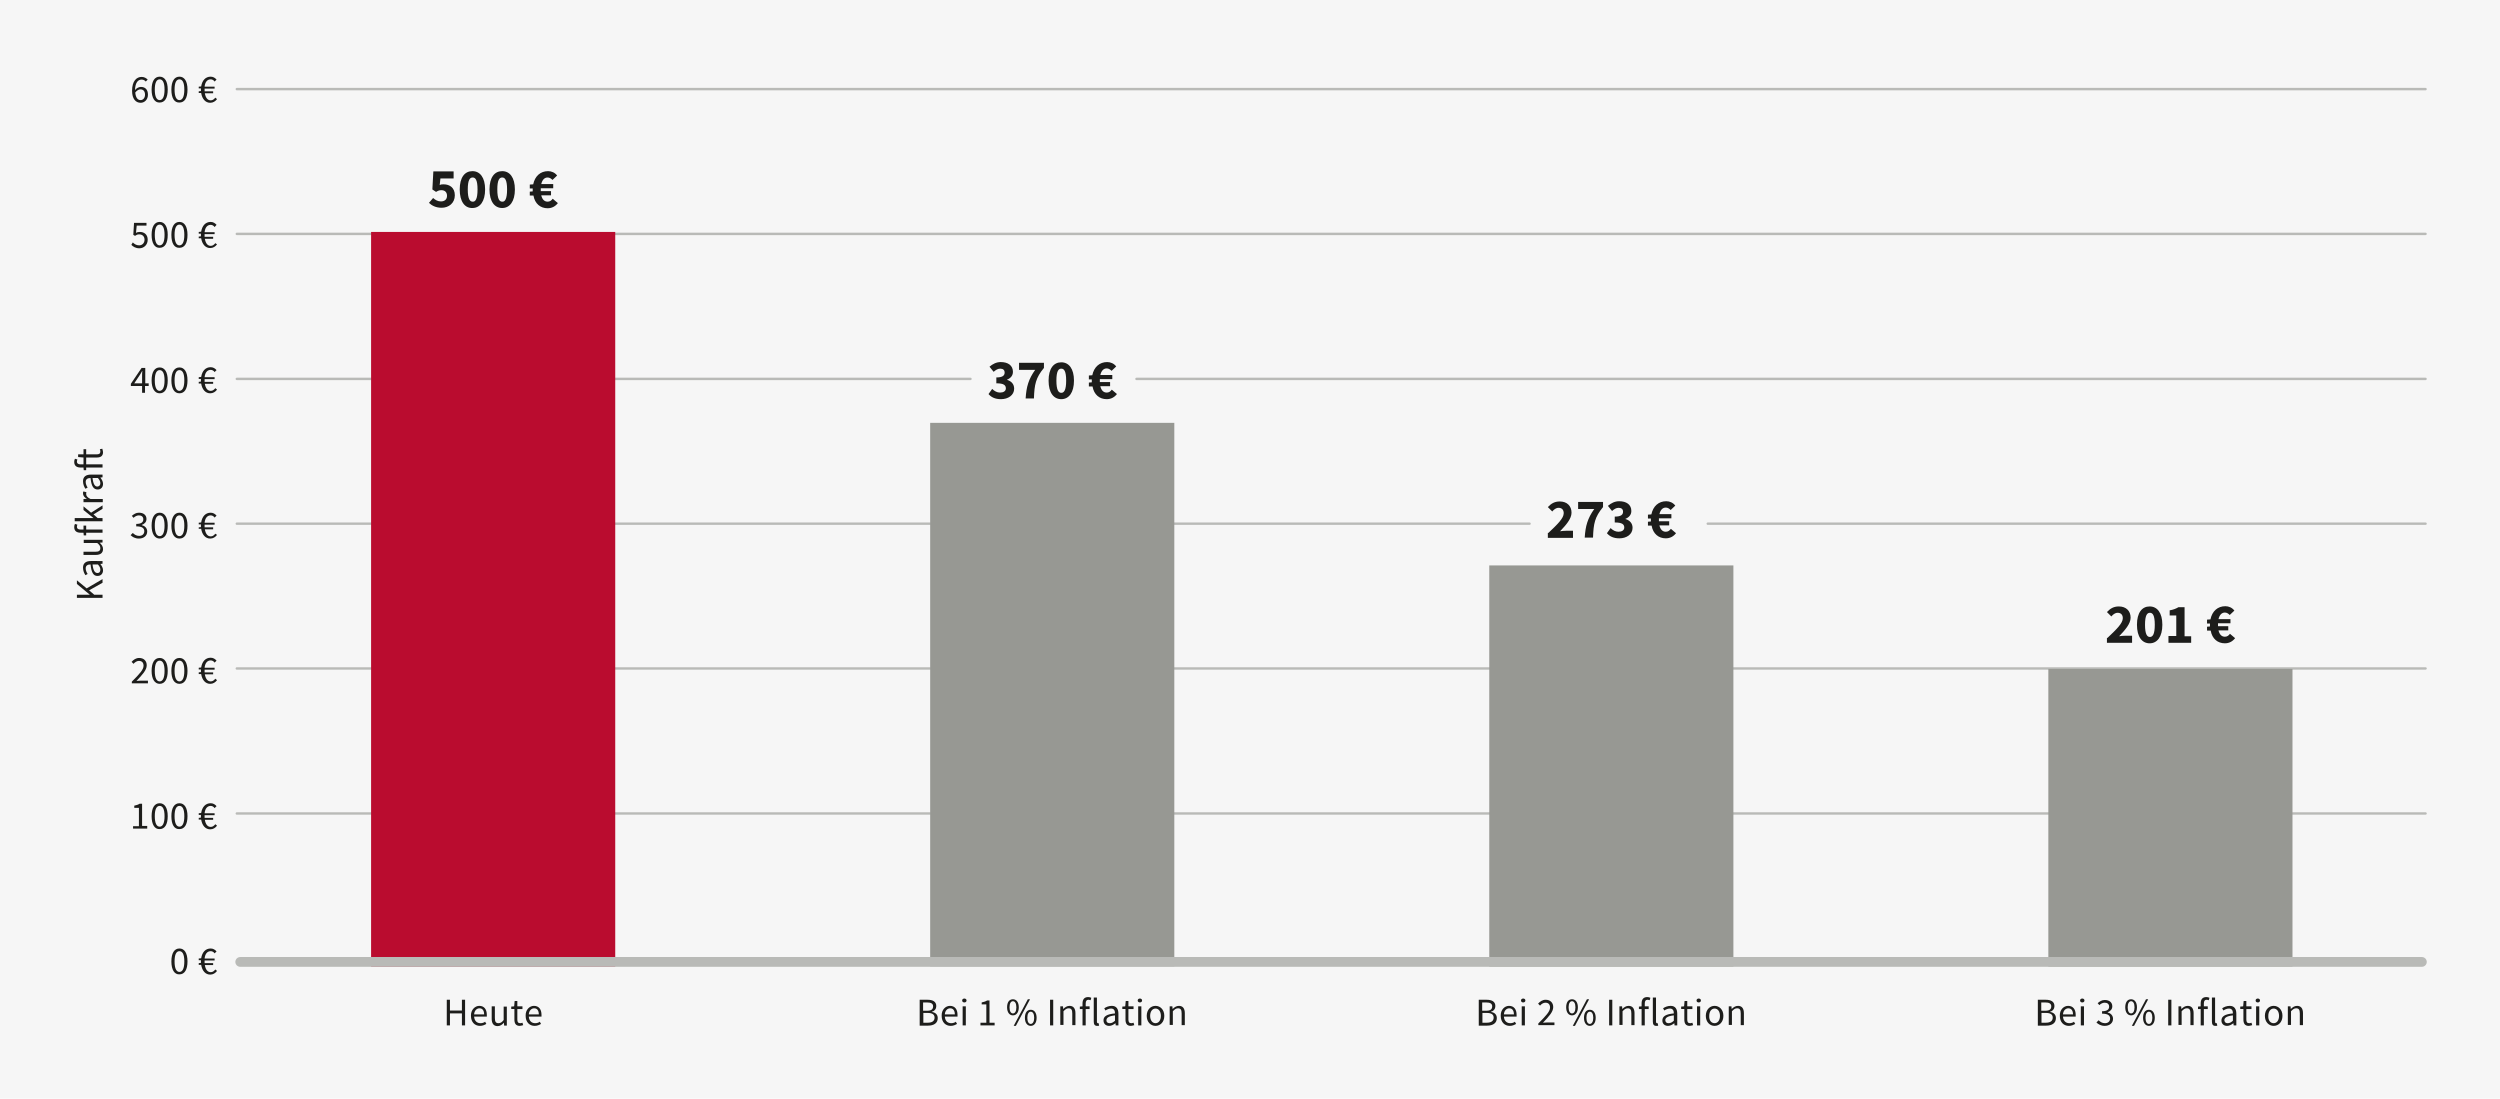 <?xml version="1.0" encoding="utf-8"?>
<!-- Generator: Adobe Illustrator 27.9.4, SVG Export Plug-In . SVG Version: 9.03 Build 54784)  -->
<svg version="1.1" id="Ebene_1" xmlns="http://www.w3.org/2000/svg" xmlns:xlink="http://www.w3.org/1999/xlink" x="0px" y="0px"
	 viewBox="0 0 1024 450" style="enable-background:new 0 0 1024 450;" xml:space="preserve">
<style type="text/css">
	.st0{fill:#F6F6F6;}
	.st1{fill:#1D1D1B;}
	.st2{fill:none;stroke:#B9BAB7;stroke-linecap:round;}
	.st3{fill:#BA0C2F;}
	.st4{fill:#979893;}
	.st5{fill:none;stroke:#B9BAB7;stroke-width:4;stroke-linecap:round;}
</style>
<rect class="st0" width="1024" height="450"/>
<g>
	<path class="st1" d="M59.7,33.4c-0.4-0.5-1-0.8-1.7-0.8c-1.4,0-2.6,1.1-2.7,4.3c0.6-0.8,1.6-1.3,2.4-1.3c1.8,0,2.9,1.1,2.9,3.2
		c0,2-1.4,3.3-3,3.3c-2,0-3.5-1.6-3.5-4.9c0-4.1,1.9-5.7,3.9-5.7c1.1,0,1.9,0.5,2.5,1.1L59.7,33.4z M59.4,38.8
		c0-1.3-0.6-2.2-1.9-2.2c-0.6,0-1.4,0.4-2.1,1.3c0.2,2,0.9,3.1,2.2,3.1C58.6,41,59.4,40.1,59.4,38.8z"/>
	<path class="st1" d="M62.1,36.7c0-3.4,1.2-5.3,3.3-5.3c2,0,3.3,1.8,3.3,5.3s-1.2,5.3-3.3,5.3C63.4,42.1,62.1,40.2,62.1,36.7z
		 M67.4,36.7c0-3-0.8-4.2-2-4.2c-1.2,0-2,1.2-2,4.2s0.8,4.3,2,4.3C66.6,41,67.4,39.7,67.4,36.7z"/>
	<path class="st1" d="M70.2,36.7c0-3.4,1.2-5.3,3.3-5.3c2,0,3.3,1.8,3.3,5.3s-1.2,5.3-3.3,5.3C71.4,42.1,70.2,40.2,70.2,36.7z
		 M75.5,36.7c0-3-0.8-4.2-2-4.2c-1.2,0-2,1.2-2,4.2s0.8,4.3,2,4.3C74.7,41,75.5,39.7,75.5,36.7z"/>
	<path class="st1" d="M88.9,40.6c-0.7,0.9-1.6,1.5-2.8,1.5c-1.9,0-3.3-1.5-3.7-4h-1v-0.7l0.9-0.1c0-0.2,0-0.4,0-0.6
		c0-0.2,0-0.4,0-0.5h-0.9v-0.7l1-0.1c0.4-2.5,1.8-4,3.9-4c1,0,1.8,0.5,2.4,1.2l-0.8,0.8c-0.4-0.6-1-0.9-1.6-0.9
		c-1.4,0-2.3,1.1-2.5,3h4.1v0.8h-4.1c0,0.1,0,0.3,0,0.5c0,0.2,0,0.4,0,0.6h3.5v0.8h-3.4c0.3,1.8,1.1,2.9,2.4,2.9
		c0.8,0,1.3-0.4,1.9-1.1L88.9,40.6z"/>
</g>
<g>
	<path class="st1" d="M54.4,99.3c0.6,0.6,1.4,1.2,2.6,1.2c1.2,0,2.2-0.9,2.2-2.3c0-1.4-0.9-2.2-2.2-2.2c-0.7,0-1.1,0.2-1.7,0.6
		l-0.7-0.4l0.3-4.9H60v1.1h-4l-0.3,3c0.5-0.3,0.9-0.4,1.6-0.4c1.7,0,3.2,1,3.2,3.2c0,2.2-1.7,3.5-3.4,3.5c-1.6,0-2.6-0.7-3.3-1.4
		L54.4,99.3z"/>
	<path class="st1" d="M62.1,96.2c0-3.4,1.2-5.3,3.3-5.3c2,0,3.3,1.8,3.3,5.3s-1.2,5.3-3.3,5.3C63.4,101.6,62.1,99.7,62.1,96.2z
		 M67.4,96.2c0-3-0.8-4.2-2-4.2c-1.2,0-2,1.2-2,4.2s0.8,4.3,2,4.3C66.6,100.5,67.4,99.2,67.4,96.2z"/>
	<path class="st1" d="M70.2,96.2c0-3.4,1.2-5.3,3.3-5.3c2,0,3.3,1.8,3.3,5.3s-1.2,5.3-3.3,5.3C71.4,101.6,70.2,99.7,70.2,96.2z
		 M75.5,96.2c0-3-0.8-4.2-2-4.2c-1.2,0-2,1.2-2,4.2s0.8,4.3,2,4.3C74.7,100.5,75.5,99.2,75.5,96.2z"/>
	<path class="st1" d="M88.9,100.1c-0.7,0.9-1.6,1.5-2.8,1.5c-1.9,0-3.3-1.5-3.7-4h-1v-0.7l0.9-0.1c0-0.2,0-0.4,0-0.6
		c0-0.2,0-0.4,0-0.5h-0.9v-0.7l1-0.1c0.4-2.5,1.8-4,3.9-4c1,0,1.8,0.5,2.4,1.2L87.9,93c-0.4-0.6-1-0.9-1.6-0.9c-1.4,0-2.3,1.1-2.5,3
		h4.1v0.8h-4.1c0,0.1,0,0.3,0,0.5c0,0.2,0,0.4,0,0.6h3.5v0.8h-3.4c0.3,1.8,1.1,2.9,2.4,2.9c0.8,0,1.3-0.4,1.9-1.1L88.9,100.1z"/>
</g>
<g>
	<path class="st1" d="M60.8,158.1h-1.4v2.8h-1.2v-2.8h-4.6v-0.9l4.4-6.5h1.5v6.3h1.4V158.1z M58.2,157v-3c0-0.5,0-1.4,0.1-2h-0.1
		c-0.3,0.5-0.5,0.9-0.8,1.4L55,157H58.2z"/>
	<path class="st1" d="M62.1,155.8c0-3.4,1.2-5.3,3.3-5.3c2,0,3.3,1.8,3.3,5.3s-1.2,5.3-3.3,5.3C63.4,161.1,62.1,159.2,62.1,155.8z
		 M67.4,155.8c0-3-0.8-4.2-2-4.2c-1.2,0-2,1.2-2,4.2s0.8,4.3,2,4.3C66.6,160,67.4,158.8,67.4,155.8z"/>
	<path class="st1" d="M70.2,155.8c0-3.4,1.2-5.3,3.3-5.3c2,0,3.3,1.8,3.3,5.3s-1.2,5.3-3.3,5.3C71.4,161.1,70.2,159.2,70.2,155.8z
		 M75.5,155.8c0-3-0.8-4.2-2-4.2c-1.2,0-2,1.2-2,4.2s0.8,4.3,2,4.3C74.7,160,75.5,158.8,75.5,155.8z"/>
	<path class="st1" d="M88.9,159.6c-0.7,0.9-1.6,1.5-2.8,1.5c-1.9,0-3.3-1.5-3.7-4h-1v-0.7l0.9-0.1c0-0.2,0-0.4,0-0.6
		c0-0.2,0-0.4,0-0.5h-0.9v-0.7l1-0.1c0.4-2.5,1.8-4,3.9-4c1,0,1.8,0.5,2.4,1.2l-0.8,0.8c-0.4-0.6-1-0.9-1.6-0.9
		c-1.4,0-2.3,1.1-2.5,3h4.1v0.8h-4.1c0,0.1,0,0.3,0,0.5c0,0.2,0,0.4,0,0.6h3.5v0.8h-3.4c0.3,1.8,1.1,2.9,2.4,2.9
		c0.8,0,1.3-0.4,1.9-1.1L88.9,159.6z"/>
</g>
<g>
	<path class="st1" d="M54.4,218.3c0.6,0.6,1.4,1.2,2.6,1.2c1.2,0,2.1-0.7,2.1-1.9c0-1.2-0.8-2-3.3-2v-1c2.2,0,2.9-0.8,2.9-1.9
		c0-1-0.7-1.6-1.8-1.6c-0.8,0-1.6,0.4-2.2,1l-0.7-0.8c0.8-0.7,1.7-1.3,2.9-1.3c1.8,0,3.1,0.9,3.1,2.6c0,1.2-0.8,2-1.9,2.4v0.1
		c1.2,0.3,2.2,1.2,2.2,2.6c0,1.8-1.5,2.9-3.4,2.9c-1.6,0-2.7-0.7-3.4-1.4L54.4,218.3z"/>
	<path class="st1" d="M62.1,215.3c0-3.4,1.2-5.3,3.3-5.3c2,0,3.3,1.8,3.3,5.3s-1.2,5.3-3.3,5.3C63.4,220.6,62.1,218.7,62.1,215.3z
		 M67.4,215.3c0-3-0.8-4.2-2-4.2c-1.2,0-2,1.2-2,4.2s0.8,4.3,2,4.3C66.6,219.6,67.4,218.3,67.4,215.3z"/>
	<path class="st1" d="M70.2,215.3c0-3.4,1.2-5.3,3.3-5.3c2,0,3.3,1.8,3.3,5.3s-1.2,5.3-3.3,5.3C71.4,220.6,70.2,218.7,70.2,215.3z
		 M75.5,215.3c0-3-0.8-4.2-2-4.2c-1.2,0-2,1.2-2,4.2s0.8,4.3,2,4.3C74.7,219.6,75.5,218.3,75.5,215.3z"/>
	<path class="st1" d="M88.9,219.1c-0.7,0.9-1.6,1.5-2.8,1.5c-1.9,0-3.3-1.5-3.7-4h-1V216l0.9-0.1c0-0.2,0-0.4,0-0.6
		c0-0.2,0-0.4,0-0.5h-0.9v-0.7l1-0.1c0.4-2.5,1.8-4,3.9-4c1,0,1.8,0.5,2.4,1.2l-0.8,0.8c-0.4-0.6-1-0.9-1.6-0.9
		c-1.4,0-2.3,1.1-2.5,3h4.1v0.8h-4.1c0,0.1,0,0.3,0,0.5c0,0.2,0,0.4,0,0.6h3.5v0.8h-3.4c0.3,1.8,1.1,2.9,2.4,2.9
		c0.8,0,1.3-0.4,1.9-1.1L88.9,219.1z"/>
</g>
<g>
	<path class="st1" d="M54,279.2c3.1-3.1,4.8-4.9,4.8-6.5c0-1.2-0.6-2-1.9-2c-0.8,0-1.6,0.5-2.2,1.2l-0.8-0.8
		c0.8-0.9,1.8-1.6,3.1-1.6c1.9,0,3.1,1.2,3.1,3c0,1.9-1.7,3.8-4.2,6.4c0.6,0,1.2-0.1,1.7-0.1h3v1.1H54V279.2z"/>
	<path class="st1" d="M62.1,274.8c0-3.4,1.2-5.3,3.3-5.3c2,0,3.3,1.8,3.3,5.3c0,3.4-1.2,5.3-3.3,5.3
		C63.4,280.1,62.1,278.2,62.1,274.8z M67.4,274.8c0-3-0.8-4.2-2-4.2c-1.2,0-2,1.2-2,4.2s0.8,4.3,2,4.3
		C66.6,279.1,67.4,277.8,67.4,274.8z"/>
	<path class="st1" d="M70.2,274.8c0-3.4,1.2-5.3,3.3-5.3c2,0,3.3,1.8,3.3,5.3c0,3.4-1.2,5.3-3.3,5.3
		C71.4,280.1,70.2,278.2,70.2,274.8z M75.5,274.8c0-3-0.8-4.2-2-4.2c-1.2,0-2,1.2-2,4.2s0.8,4.3,2,4.3
		C74.7,279.1,75.5,277.8,75.5,274.8z"/>
	<path class="st1" d="M88.9,278.6c-0.7,0.9-1.6,1.5-2.8,1.5c-1.9,0-3.3-1.5-3.7-4h-1v-0.7l0.9-0.1c0-0.2,0-0.4,0-0.6
		c0-0.2,0-0.4,0-0.5h-0.9v-0.7l1-0.1c0.4-2.5,1.8-4,3.9-4c1,0,1.8,0.5,2.4,1.2l-0.8,0.8c-0.4-0.6-1-0.9-1.6-0.9
		c-1.4,0-2.3,1.1-2.5,3h4.1v0.8h-4.1c0,0.1,0,0.3,0,0.5c0,0.2,0,0.4,0,0.6h3.5v0.8h-3.4c0.3,1.8,1.1,2.9,2.4,2.9
		c0.8,0,1.3-0.4,1.9-1.1L88.9,278.6z"/>
</g>
<g>
	<path class="st1" d="M54.6,338.4h2.3v-7.5h-1.9V330c0.9-0.2,1.6-0.4,2.2-0.8h1v9.1h2.1v1.1h-5.8V338.4z"/>
	<path class="st1" d="M62.1,334.3c0-3.4,1.2-5.3,3.3-5.3c2,0,3.3,1.8,3.3,5.3c0,3.4-1.2,5.3-3.3,5.3
		C63.4,339.7,62.1,337.8,62.1,334.3z M67.4,334.3c0-3-0.8-4.2-2-4.2c-1.2,0-2,1.2-2,4.2s0.8,4.3,2,4.3
		C66.6,338.6,67.4,337.3,67.4,334.3z"/>
	<path class="st1" d="M70.2,334.3c0-3.4,1.2-5.3,3.3-5.3c2,0,3.3,1.8,3.3,5.3c0,3.4-1.2,5.3-3.3,5.3
		C71.4,339.7,70.2,337.8,70.2,334.3z M75.5,334.3c0-3-0.8-4.2-2-4.2c-1.2,0-2,1.2-2,4.2s0.8,4.3,2,4.3
		C74.7,338.6,75.5,337.3,75.5,334.3z"/>
	<path class="st1" d="M88.9,338.2c-0.7,0.9-1.6,1.5-2.8,1.5c-1.9,0-3.3-1.5-3.7-4h-1V335l0.9-0.1c0-0.2,0-0.4,0-0.6
		c0-0.2,0-0.4,0-0.5h-0.9v-0.7l1-0.1c0.4-2.5,1.8-4,3.9-4c1,0,1.8,0.5,2.4,1.2l-0.8,0.8c-0.4-0.6-1-0.9-1.6-0.9
		c-1.4,0-2.3,1.1-2.5,3h4.1v0.8h-4.1c0,0.1,0,0.3,0,0.5c0,0.2,0,0.4,0,0.6h3.5v0.8h-3.4c0.3,1.8,1.1,2.9,2.4,2.9
		c0.8,0,1.3-0.4,1.9-1.1L88.9,338.2z"/>
</g>
<g>
	<path class="st1" d="M70.2,393.8c0-3.4,1.2-5.3,3.3-5.3c2,0,3.3,1.8,3.3,5.3c0,3.4-1.2,5.3-3.3,5.3
		C71.5,399.2,70.2,397.3,70.2,393.8z M75.5,393.8c0-3-0.8-4.2-2-4.2c-1.2,0-2,1.2-2,4.2s0.8,4.3,2,4.3
		C74.7,398.1,75.5,396.8,75.5,393.8z"/>
	<path class="st1" d="M88.9,397.7c-0.7,0.9-1.6,1.5-2.8,1.5c-1.9,0-3.3-1.5-3.7-4h-1v-0.7l0.9-0.1c0-0.2,0-0.4,0-0.6
		c0-0.2,0-0.4,0-0.5h-0.9v-0.7l1-0.1c0.4-2.5,1.8-4,3.9-4c1,0,1.8,0.5,2.4,1.2l-0.8,0.8c-0.4-0.6-1-0.9-1.6-0.9
		c-1.4,0-2.3,1.1-2.5,3h4.1v0.8h-4.1c0,0.1,0,0.3,0,0.5c0,0.2,0,0.4,0,0.6h3.5v0.8h-3.4c0.3,1.8,1.1,2.9,2.4,2.9
		c0.8,0,1.3-0.4,1.9-1.1L88.9,397.7z"/>
</g>
<line class="st2" x1="993.5" y1="155.2" x2="465.5" y2="155.2"/>
<line class="st2" x1="993.5" y1="95.8" x2="97" y2="95.8"/>
<line class="st2" x1="993.5" y1="36.5" x2="97" y2="36.5"/>
<line class="st2" x1="993.5" y1="214.5" x2="699.5" y2="214.5"/>
<line class="st2" x1="993.5" y1="273.8" x2="97" y2="273.8"/>
<line class="st2" x1="993.5" y1="333.2" x2="97" y2="333.2"/>
<path class="st1" d="M41.9,183.8c0.1,0.4,0.3,1,0.3,1.4c0,1.7-1.1,2.2-2.6,2.2h-4.3v2.8H42v1.3h-6.7v1.1h-1l-0.1-1.1H33
	c-1.6,0-2.6-0.7-2.6-2.3c0-0.5,0.1-0.9,0.3-1.3l1,0.3c-0.1,0.3-0.2,0.6-0.2,0.9c0,0.7,0.5,1.1,1.5,1.1h1.2v-2.8l-2.2-0.2v-1.1h2.2
	v-2.1h1.1v2.1h4.3c1,0,1.5-0.3,1.5-1.2c0-0.3-0.1-0.6-0.2-0.9L41.9,183.8z M31.7,214.9c-0.1,0.3-0.2,0.6-0.2,0.9
	c0,0.7,0.5,1.1,1.5,1.1h1.2v-1.6h1.1v1.6H42v1.3h-6.7v1.1h-1l-0.1-1.1H33c-1.6,0-2.6-0.7-2.6-2.3c0-0.5,0.1-0.9,0.3-1.3L31.7,214.9z
	 M30.6,213.5v-1.3h7.7v0l-4.1-3.3v-1.5l3.1,2.6l4.7-3v1.4l-3.7,2.3l1.7,1.5h2v1.3H30.6z M31.5,244.9v-1.3h5.3v0l-5.3-4.4v-1.5l4,3.3
	l6.5-3.8v1.5l-5.5,3.1l2.1,1.8H42v1.3H31.5z M37.1,195.8c-1,0-2,0.3-2,1.6c0,0.9,0.4,1.7,0.8,2.3l-0.9,0.5c-0.5-0.7-1-1.8-1-3.1
	c0-1.9,1.3-2.7,3.2-2.7H42v1.1l-0.9,0.1v0c0.6,0.8,1.1,1.6,1.1,2.6c0,1.3-0.8,2.3-2.2,2.3C38.3,200.5,37.4,199.1,37.1,195.8z
	 M34.2,205.5v-1.1l1.4-0.1v0c-1-0.5-1.6-1.3-1.6-2.2c0-0.3,0-0.6,0.2-0.8l1.2,0.3c-0.1,0.3-0.1,0.4-0.1,0.8c0,0.7,0.5,1.4,1.8,2h5
	v1.3H34.2z M37.1,231.2c-1,0-2,0.3-2,1.6c0,0.9,0.4,1.7,0.8,2.3l-0.9,0.5c-0.5-0.7-1-1.8-1-3.1c0-1.9,1.3-2.7,3.2-2.7H42v1.1
	l-0.9,0.1v0c0.6,0.8,1.1,1.6,1.1,2.6c0,1.3-0.8,2.3-2.2,2.3C38.3,236,37.4,234.5,37.1,231.2z M34.2,227.4V226H39
	c1.5,0,2.1-0.4,2.1-1.5c0-0.8-0.4-1.4-1.3-2.1h-5.5v-1.3H42v1.1l-1.2,0.1v0c0.8,0.7,1.4,1.5,1.4,2.6c0,1.6-1.1,2.4-3,2.4H34.2z
	 M41.1,197.9c0-0.8-0.4-1.4-1-2.1h-2.2c0.3,2.6,1,3.5,2,3.5C40.8,199.2,41.1,198.6,41.1,197.9z M41.1,233.3c0-0.8-0.4-1.4-1-2.1
	h-2.2c0.3,2.6,1,3.5,2,3.5C40.8,234.7,41.1,234.1,41.1,233.3z"/>
<line class="st2" x1="397.5" y1="155.2" x2="97" y2="155.2"/>
<line class="st2" x1="626.5" y1="214.5" x2="97" y2="214.5"/>
<g>
	<path class="st1" d="M183,409.5h1.3v4.4h4.9v-4.4h1.3V420h-1.3v-4.9h-4.9v4.9H183V409.5z"/>
	<path class="st1" d="M196.3,412c2,0,3.1,1.4,3.1,3.7c0,0.3,0,0.5,0,0.7h-5.2c0.1,1.7,1.1,2.7,2.6,2.7c0.7,0,1.4-0.2,1.9-0.6
		l0.5,0.9c-0.7,0.4-1.5,0.8-2.6,0.8c-2.1,0-3.7-1.5-3.7-4.1C192.8,413.6,194.6,412,196.3,412z M198.3,415.5c0-1.6-0.7-2.5-1.9-2.5
		c-1.1,0-2.1,0.9-2.2,2.5H198.3z"/>
	<path class="st1" d="M201.4,412.2h1.3v4.8c0,1.5,0.4,2.1,1.5,2.1c0.8,0,1.4-0.4,2.1-1.3v-5.5h1.3v7.8h-1.1l-0.1-1.2h0
		c-0.7,0.8-1.5,1.4-2.6,1.4c-1.6,0-2.4-1.1-2.4-3V412.2z"/>
	<path class="st1" d="M210.6,413.3h-1.2v-1l1.2-0.1l0.2-2.2h1.1v2.2h2.1v1.1h-2.1v4.3c0,1,0.3,1.5,1.2,1.5c0.3,0,0.6-0.1,0.9-0.2
		l0.3,1c-0.4,0.1-1,0.3-1.4,0.3c-1.7,0-2.2-1.1-2.2-2.6V413.3z"/>
	<path class="st1" d="M218.7,412c2,0,3.1,1.4,3.1,3.7c0,0.3,0,0.5,0,0.7h-5.2c0.1,1.7,1.1,2.7,2.6,2.7c0.7,0,1.4-0.2,1.9-0.6
		l0.5,0.9c-0.7,0.4-1.5,0.8-2.6,0.8c-2.1,0-3.7-1.5-3.7-4.1C215.2,413.6,216.9,412,218.7,412z M220.7,415.5c0-1.6-0.7-2.5-1.9-2.5
		c-1.1,0-2.1,0.9-2.2,2.5H220.7z"/>
</g>
<rect x="152" y="95" class="st3" width="100" height="300.9"/>
<g>
	<path class="st1" d="M177.4,81.1c0.9,0.8,1.9,1.4,3.2,1.4c1.5,0,2.5-0.8,2.5-2.3c0-1.5-0.9-2.3-2.3-2.3c-0.9,0-1.3,0.2-2.2,0.7
		l-1.5-1l0.4-7.4h8.3v2.9h-5.4l-0.3,2.7c0.6-0.3,1-0.3,1.6-0.3c2.5,0,4.6,1.4,4.6,4.5c0,3.2-2.5,5.1-5.4,5.1c-2.4,0-4-0.9-5.2-2
		L177.4,81.1z"/>
	<path class="st1" d="M188.3,77.6c0-5,2.1-7.5,5.2-7.5c3.1,0,5.2,2.6,5.2,7.5s-2.1,7.6-5.2,7.6C190.4,85.3,188.3,82.6,188.3,77.6z
		 M195.6,77.6c0-4-0.9-4.9-2-4.9c-1.1,0-2,0.9-2,4.9c0,4,0.9,5,2,5C194.7,82.7,195.6,81.6,195.6,77.6z"/>
	<path class="st1" d="M200.5,77.6c0-5,2.1-7.5,5.2-7.5s5.2,2.6,5.2,7.5s-2.1,7.6-5.2,7.6S200.5,82.6,200.5,77.6z M207.7,77.6
		c0-4-0.9-4.9-2-4.9c-1.1,0-2,0.9-2,4.9c0,4,0.9,5,2,5C206.8,82.7,207.7,81.6,207.7,77.6z"/>
	<path class="st1" d="M228.5,83.2c-1.1,1.4-2.5,2.1-4.2,2.1c-2.9,0-5.2-1.8-5.8-5.2H217v-1.6l1.2-0.1c0-0.2,0-0.4,0-0.6
		c0-0.2,0-0.4,0-0.6H217v-1.6l1.4-0.1c0.7-3.4,3-5.4,6.1-5.4c1.4,0,2.8,0.6,3.7,1.8l-1.9,1.8c-0.6-0.6-1.2-1-2-1
		c-1.3,0-2.2,1-2.6,2.7h4.9v1.7h-5.1c0,0.2,0,0.3,0,0.5c0,0.2,0,0.5,0,0.7h4.2v1.7h-4c0.4,1.7,1.3,2.6,2.6,2.6
		c0.9,0,1.5-0.4,2.1-1.2L228.5,83.2z"/>
</g>
<g>
	<path class="st1" d="M834.8,409.5h3.1c2.1,0,3.6,0.7,3.6,2.6c0,1-0.6,2-1.8,2.3v0.1c1.5,0.2,2.4,1.1,2.4,2.5c0,2.1-1.6,3.1-4,3.1
		h-3.4V409.5z M837.7,414c1.8,0,2.5-0.6,2.5-1.8c0-1.1-0.8-1.6-2.5-1.6h-1.6v3.4H837.7z M838,418.9c1.8,0,2.8-0.7,2.8-2.1
		c0-1.3-1-1.9-2.8-1.9h-1.8v4H838z"/>
	<path class="st1" d="M847.1,412c2,0,3.1,1.4,3.1,3.7c0,0.3,0,0.5,0,0.7h-5.2c0.1,1.7,1.1,2.7,2.6,2.7c0.7,0,1.4-0.2,1.9-0.6
		l0.5,0.9c-0.7,0.4-1.5,0.8-2.6,0.8c-2.1,0-3.7-1.5-3.7-4.1C843.6,413.6,845.3,412,847.1,412z M849.1,415.5c0-1.6-0.7-2.5-1.9-2.5
		c-1.1,0-2.1,0.9-2.2,2.5H849.1z"/>
	<path class="st1" d="M852,409.8c0-0.5,0.4-0.8,0.9-0.8c0.5,0,0.9,0.3,0.9,0.8c0,0.5-0.4,0.8-0.9,0.8
		C852.4,410.6,852,410.3,852,409.8z M852.3,412.2h1.3v7.8h-1.3V412.2z"/>
	<path class="st1" d="M859.6,417.9c0.6,0.6,1.4,1.2,2.6,1.2c1.2,0,2.1-0.7,2.1-1.9c0-1.2-0.8-2-3.3-2v-1c2.2,0,2.9-0.8,2.9-1.9
		c0-1-0.7-1.6-1.8-1.6c-0.8,0-1.6,0.4-2.2,1l-0.7-0.8c0.8-0.7,1.7-1.3,2.9-1.3c1.8,0,3.1,0.9,3.1,2.6c0,1.2-0.8,2-1.9,2.4v0.1
		c1.2,0.3,2.2,1.2,2.2,2.6c0,1.8-1.5,2.9-3.4,2.9c-1.6,0-2.7-0.7-3.4-1.4L859.6,417.9z"/>
	<path class="st1" d="M870.5,412.6c0-2.1,0.9-3.3,2.4-3.3c1.4,0,2.4,1.2,2.4,3.3c0,2.1-1,3.3-2.4,3.3
		C871.5,415.9,870.5,414.7,870.5,412.6z M874.3,412.6c0-1.7-0.6-2.5-1.4-2.5c-0.8,0-1.4,0.8-1.4,2.5c0,1.7,0.6,2.5,1.4,2.5
		C873.7,415.1,874.3,414.3,874.3,412.6z M873.2,420.2l5.8-10.9h0.9l-5.8,10.9H873.2z M877.8,416.9c0-2.1,0.9-3.3,2.4-3.3
		c1.4,0,2.4,1.2,2.4,3.3c0,2.1-1,3.3-2.4,3.3C878.8,420.2,877.8,419,877.8,416.9z M881.6,416.9c0-1.7-0.6-2.5-1.4-2.5
		s-1.4,0.8-1.4,2.5c0,1.7,0.6,2.5,1.4,2.5S881.6,418.5,881.6,416.9z"/>
	<path class="st1" d="M888.1,409.5h1.3V420h-1.3V409.5z"/>
	<path class="st1" d="M892.3,412.2h1.1l0.1,1.1h0c0.7-0.7,1.5-1.3,2.6-1.3c1.6,0,2.4,1.1,2.4,3v4.9h-1.3v-4.8c0-1.5-0.4-2.1-1.5-2.1
		c-0.8,0-1.3,0.4-2.1,1.2v5.6h-1.3V412.2z"/>
	<path class="st1" d="M904.7,409.7c-0.3-0.1-0.6-0.2-0.9-0.2c-0.7,0-1.1,0.5-1.1,1.5v1.2h1.6v1.1h-1.6v6.7h-1.3v-6.7h-1.1v-1
		l1.1-0.1V411c0-1.6,0.7-2.6,2.3-2.6c0.5,0,0.9,0.1,1.3,0.3L904.7,409.7z"/>
	<path class="st1" d="M906,408.6h1.3v9.9c0,0.4,0.2,0.6,0.4,0.6c0.1,0,0.1,0,0.3,0l0.2,1c-0.2,0.1-0.4,0.1-0.8,0.1
		c-1,0-1.4-0.6-1.4-1.8V408.6z"/>
	<path class="st1" d="M914.6,415.1c0-1-0.3-2-1.6-2c-0.9,0-1.7,0.4-2.3,0.8l-0.5-0.9c0.7-0.5,1.8-1,3.1-1c1.9,0,2.7,1.3,2.7,3.2v4.8
		h-1.1l-0.1-0.9h0c-0.8,0.6-1.6,1.1-2.6,1.1c-1.3,0-2.3-0.8-2.3-2.2C909.9,416.3,911.3,415.4,914.6,415.1z M912.5,419.1
		c0.8,0,1.4-0.4,2.1-1v-2.2c-2.6,0.3-3.5,1-3.5,2C911.2,418.8,911.7,419.1,912.5,419.1z"/>
	<path class="st1" d="M918.8,413.3h-1.2v-1l1.2-0.1l0.2-2.2h1.1v2.2h2.1v1.1h-2.1v4.3c0,1,0.3,1.5,1.2,1.5c0.3,0,0.6-0.1,0.9-0.2
		l0.3,1c-0.4,0.1-1,0.3-1.4,0.3c-1.7,0-2.2-1.1-2.2-2.6V413.3z"/>
	<path class="st1" d="M923.9,409.8c0-0.5,0.4-0.8,0.9-0.8c0.5,0,0.9,0.3,0.9,0.8c0,0.5-0.4,0.8-0.9,0.8
		C924.3,410.6,923.9,410.3,923.9,409.8z M924.1,412.2h1.3v7.8h-1.3V412.2z"/>
	<path class="st1" d="M931.3,412c1.9,0,3.6,1.5,3.6,4.1c0,2.6-1.7,4.1-3.6,4.1c-1.9,0-3.6-1.5-3.6-4.1
		C927.7,413.5,929.4,412,931.3,412z M931.3,419.1c1.3,0,2.2-1.2,2.2-3c0-1.8-0.9-3-2.2-3c-1.3,0-2.2,1.2-2.2,3
		C929,417.9,929.9,419.1,931.3,419.1z"/>
	<path class="st1" d="M937.1,412.2h1.1l0.1,1.1h0c0.7-0.7,1.5-1.3,2.6-1.3c1.6,0,2.4,1.1,2.4,3v4.9H942v-4.8c0-1.5-0.4-2.1-1.5-2.1
		c-0.8,0-1.3,0.4-2.1,1.2v5.6h-1.3V412.2z"/>
</g>
<rect x="839" y="274" class="st4" width="100" height="121.9"/>
<g>
	<path class="st1" d="M863.2,261.3c3.7-3.5,6.3-6,6.3-8.1c0-1.4-0.8-2.2-2.1-2.2c-1.1,0-1.9,0.7-2.6,1.5l-1.8-1.8
		c1.4-1.5,2.8-2.3,4.9-2.3c2.9,0,4.8,1.8,4.8,4.6c0,2.5-2.3,5.1-4.7,7.6c0.7-0.1,1.7-0.2,2.4-0.2h2.9v2.9h-10.3V261.3z"/>
	<path class="st1" d="M875.3,255.9c0-5,2.1-7.5,5.2-7.5c3.1,0,5.2,2.6,5.2,7.5s-2.1,7.6-5.2,7.6
		C877.4,263.5,875.3,260.9,875.3,255.9z M882.6,255.9c0-4-0.9-4.9-2-4.9c-1.1,0-2,0.9-2,4.9c0,4,0.9,5,2,5
		C881.7,260.9,882.6,259.9,882.6,255.9z"/>
	<path class="st1" d="M888.2,260.5h3.2v-8.4h-2.7V250c1.6-0.3,2.6-0.7,3.6-1.3h2.5v11.9h2.7v2.7h-9.3V260.5z"/>
	<path class="st1" d="M915.5,261.4c-1.1,1.4-2.5,2.1-4.2,2.1c-2.9,0-5.2-1.8-5.8-5.2H904v-1.6l1.2-0.1c0-0.2,0-0.4,0-0.6
		s0-0.4,0-0.6H904v-1.6l1.4-0.1c0.7-3.4,3-5.4,6.1-5.4c1.4,0,2.8,0.6,3.7,1.8l-1.9,1.8c-0.6-0.6-1.2-1-2-1c-1.3,0-2.2,1-2.6,2.7h4.9
		v1.7h-5.1c0,0.2,0,0.3,0,0.5c0,0.2,0,0.5,0,0.7h4.2v1.7h-4c0.4,1.7,1.3,2.6,2.6,2.6c0.9,0,1.5-0.4,2.1-1.2L915.5,261.4z"/>
</g>
<g>
	<path class="st1" d="M605.8,409.5h3.1c2.1,0,3.6,0.7,3.6,2.6c0,1-0.6,2-1.8,2.3v0.1c1.5,0.2,2.4,1.1,2.4,2.5c0,2.1-1.6,3.1-4,3.1
		h-3.4V409.5z M608.7,414c1.8,0,2.5-0.6,2.5-1.8c0-1.1-0.8-1.6-2.5-1.6h-1.6v3.4H608.7z M609,418.9c1.8,0,2.8-0.7,2.8-2.1
		c0-1.3-1-1.9-2.8-1.9h-1.8v4H609z"/>
	<path class="st1" d="M618.1,412c2,0,3.1,1.4,3.1,3.7c0,0.3,0,0.5,0,0.7h-5.2c0.1,1.7,1.1,2.7,2.6,2.7c0.7,0,1.4-0.2,1.9-0.6
		l0.5,0.9c-0.7,0.4-1.5,0.8-2.6,0.8c-2.1,0-3.7-1.5-3.7-4.1C614.6,413.6,616.3,412,618.1,412z M620.1,415.5c0-1.6-0.7-2.5-1.9-2.5
		c-1.1,0-2.1,0.9-2.2,2.5H620.1z"/>
	<path class="st1" d="M623,409.8c0-0.5,0.4-0.8,0.9-0.8c0.5,0,0.9,0.3,0.9,0.8c0,0.5-0.4,0.8-0.9,0.8
		C623.4,410.6,623,410.3,623,409.8z M623.3,412.2h1.3v7.8h-1.3V412.2z"/>
	<path class="st1" d="M630.1,419.2c3.1-3.1,4.8-4.9,4.8-6.5c0-1.2-0.6-2-1.9-2c-0.8,0-1.6,0.5-2.2,1.2l-0.8-0.8
		c0.8-0.9,1.8-1.6,3.1-1.6c1.9,0,3.1,1.2,3.1,3c0,1.9-1.7,3.8-4.2,6.4c0.6,0,1.2-0.1,1.7-0.1h3v1.1h-6.6V419.2z"/>
	<path class="st1" d="M641.5,412.6c0-2.1,0.9-3.3,2.4-3.3c1.4,0,2.4,1.2,2.4,3.3c0,2.1-1,3.3-2.4,3.3
		C642.5,415.9,641.5,414.7,641.5,412.6z M645.3,412.6c0-1.7-0.6-2.5-1.4-2.5c-0.8,0-1.4,0.8-1.4,2.5c0,1.7,0.6,2.5,1.4,2.5
		C644.7,415.1,645.3,414.3,645.3,412.6z M644.2,420.2l5.8-10.9h0.9l-5.8,10.9H644.2z M648.8,416.9c0-2.1,0.9-3.3,2.4-3.3
		c1.4,0,2.4,1.2,2.4,3.3c0,2.1-1,3.3-2.4,3.3C649.8,420.2,648.8,419,648.8,416.9z M652.6,416.9c0-1.7-0.6-2.5-1.4-2.5
		s-1.4,0.8-1.4,2.5c0,1.7,0.6,2.5,1.4,2.5S652.6,418.5,652.6,416.9z"/>
	<path class="st1" d="M659.1,409.5h1.3V420h-1.3V409.5z"/>
	<path class="st1" d="M663.3,412.2h1.1l0.1,1.1h0c0.7-0.7,1.5-1.3,2.6-1.3c1.6,0,2.4,1.1,2.4,3v4.9h-1.3v-4.8c0-1.5-0.4-2.1-1.5-2.1
		c-0.8,0-1.3,0.4-2.1,1.2v5.6h-1.3V412.2z"/>
	<path class="st1" d="M675.7,409.7c-0.3-0.1-0.6-0.2-0.9-0.2c-0.7,0-1.1,0.5-1.1,1.5v1.2h1.6v1.1h-1.6v6.7h-1.3v-6.7h-1.1v-1
		l1.1-0.1V411c0-1.6,0.7-2.6,2.3-2.6c0.5,0,0.9,0.1,1.3,0.3L675.7,409.7z"/>
	<path class="st1" d="M677,408.6h1.3v9.9c0,0.4,0.2,0.6,0.4,0.6c0.1,0,0.1,0,0.3,0l0.2,1c-0.2,0.1-0.4,0.1-0.8,0.1
		c-1,0-1.4-0.6-1.4-1.8V408.6z"/>
	<path class="st1" d="M685.6,415.1c0-1-0.3-2-1.6-2c-0.9,0-1.7,0.4-2.3,0.8l-0.5-0.9c0.7-0.5,1.8-1,3.1-1c1.9,0,2.7,1.3,2.7,3.2v4.8
		h-1.1l-0.1-0.9h0c-0.8,0.6-1.6,1.1-2.6,1.1c-1.3,0-2.3-0.8-2.3-2.2C680.9,416.3,682.3,415.4,685.6,415.1z M683.5,419.1
		c0.8,0,1.4-0.4,2.1-1v-2.2c-2.6,0.3-3.5,1-3.5,2C682.2,418.8,682.7,419.1,683.5,419.1z"/>
	<path class="st1" d="M689.8,413.3h-1.2v-1l1.2-0.1l0.2-2.2h1.1v2.2h2.1v1.1h-2.1v4.3c0,1,0.3,1.5,1.2,1.5c0.3,0,0.6-0.1,0.9-0.2
		l0.3,1c-0.4,0.1-1,0.3-1.4,0.3c-1.7,0-2.2-1.1-2.2-2.6V413.3z"/>
	<path class="st1" d="M694.9,409.8c0-0.5,0.4-0.8,0.9-0.8c0.5,0,0.9,0.3,0.9,0.8c0,0.5-0.4,0.8-0.9,0.8
		C695.3,410.6,694.9,410.3,694.9,409.8z M695.1,412.2h1.3v7.8h-1.3V412.2z"/>
	<path class="st1" d="M702.3,412c1.9,0,3.6,1.5,3.6,4.1c0,2.6-1.7,4.1-3.6,4.1c-1.9,0-3.6-1.5-3.6-4.1
		C698.7,413.5,700.4,412,702.3,412z M702.3,419.1c1.3,0,2.2-1.2,2.2-3c0-1.8-0.9-3-2.2-3c-1.3,0-2.2,1.2-2.2,3
		C700,417.9,700.9,419.1,702.3,419.1z"/>
	<path class="st1" d="M708.1,412.2h1.1l0.1,1.1h0c0.7-0.7,1.5-1.3,2.6-1.3c1.6,0,2.4,1.1,2.4,3v4.9H713v-4.8c0-1.5-0.4-2.1-1.5-2.1
		c-0.8,0-1.3,0.4-2.1,1.2v5.6h-1.3V412.2z"/>
</g>
<rect x="610" y="231.6" class="st4" width="100" height="164.3"/>
<g>
	<path class="st1" d="M634.2,218.3c3.7-3.5,6.3-6,6.3-8.1c0-1.4-0.8-2.2-2.1-2.2c-1.1,0-1.9,0.7-2.6,1.5l-1.8-1.8
		c1.4-1.5,2.8-2.3,4.9-2.3c2.9,0,4.8,1.8,4.8,4.6c0,2.5-2.3,5.1-4.7,7.6c0.7-0.1,1.7-0.2,2.4-0.2h2.9v2.9h-10.3V218.3z"/>
	<path class="st1" d="M653,208.5h-6.6v-2.9h10.2v2.1c-3.4,4.1-3.9,6.8-4.1,12.5h-3.4C649.4,215.4,650.3,212.3,653,208.5z"/>
	<path class="st1" d="M659.7,216.3c0.9,0.9,2,1.5,3.2,1.5c1.4,0,2.4-0.6,2.4-1.7c0-1.3-0.8-2.1-3.9-2.1v-2.4c2.6,0,3.4-0.8,3.4-2
		c0-1-0.6-1.6-1.8-1.6c-1,0-1.8,0.5-2.7,1.3l-1.7-2.1c1.3-1.1,2.8-1.9,4.6-1.9c3,0,5,1.4,5,4c0,1.5-0.9,2.6-2.4,3.2v0.1
		c1.7,0.5,2.9,1.7,2.9,3.6c0,2.7-2.5,4.3-5.4,4.3c-2.4,0-4-0.8-5.1-2.1L659.7,216.3z"/>
	<path class="st1" d="M686.5,218.4c-1.1,1.4-2.5,2.1-4.2,2.1c-2.9,0-5.2-1.8-5.8-5.2H675v-1.6l1.2-0.1c0-0.2,0-0.4,0-0.6
		c0-0.2,0-0.4,0-0.6H675v-1.6l1.4-0.1c0.7-3.4,3-5.4,6.1-5.4c1.4,0,2.8,0.6,3.7,1.8l-1.9,1.8c-0.6-0.6-1.2-1-2-1
		c-1.3,0-2.2,1-2.6,2.7h4.9v1.7h-5.1c0,0.2,0,0.3,0,0.5c0,0.2,0,0.5,0,0.7h4.2v1.7h-4c0.4,1.7,1.3,2.6,2.6,2.6
		c0.9,0,1.5-0.4,2.1-1.2L686.5,218.4z"/>
</g>
<g>
	<path class="st1" d="M376.8,409.5h3.1c2.1,0,3.6,0.7,3.6,2.6c0,1-0.6,2-1.8,2.3v0.1c1.5,0.2,2.4,1.1,2.4,2.5c0,2.1-1.6,3.1-4,3.1
		h-3.4V409.5z M379.7,414c1.8,0,2.5-0.6,2.5-1.8c0-1.1-0.8-1.6-2.5-1.6h-1.6v3.4H379.7z M380,418.9c1.8,0,2.8-0.7,2.8-2.1
		c0-1.3-1-1.9-2.8-1.9h-1.8v4H380z"/>
	<path class="st1" d="M389.1,412c2,0,3.1,1.4,3.1,3.7c0,0.3,0,0.5,0,0.7h-5.2c0.1,1.7,1.1,2.7,2.6,2.7c0.7,0,1.4-0.2,1.9-0.6
		l0.5,0.9c-0.7,0.4-1.5,0.8-2.6,0.8c-2.1,0-3.7-1.5-3.7-4.1C385.6,413.6,387.3,412,389.1,412z M391.1,415.5c0-1.6-0.7-2.5-1.9-2.5
		c-1.1,0-2.1,0.9-2.2,2.5H391.1z"/>
	<path class="st1" d="M394.1,409.8c0-0.5,0.4-0.8,0.9-0.8s0.9,0.3,0.9,0.8c0,0.5-0.4,0.8-0.9,0.8S394.1,410.3,394.1,409.8z
		 M394.3,412.2h1.3v7.8h-1.3V412.2z"/>
	<path class="st1" d="M401.7,418.9h2.3v-7.5h-1.9v-0.8c0.9-0.2,1.6-0.4,2.2-0.8h1v9.1h2.1v1.1h-5.8V418.9z"/>
	<path class="st1" d="M412.5,412.6c0-2.1,0.9-3.3,2.4-3.3c1.4,0,2.4,1.2,2.4,3.3c0,2.1-1,3.3-2.4,3.3
		C413.5,415.9,412.5,414.7,412.5,412.6z M416.3,412.6c0-1.7-0.6-2.5-1.4-2.5c-0.8,0-1.4,0.8-1.4,2.5c0,1.7,0.6,2.5,1.4,2.5
		C415.7,415.1,416.3,414.3,416.3,412.6z M415.2,420.2l5.8-10.9h0.9l-5.8,10.9H415.2z M419.8,416.9c0-2.1,0.9-3.3,2.4-3.3
		c1.4,0,2.4,1.2,2.4,3.3c0,2.1-1,3.3-2.4,3.3C420.8,420.2,419.8,419,419.8,416.9z M423.6,416.9c0-1.7-0.6-2.5-1.4-2.5
		s-1.4,0.8-1.4,2.5c0,1.7,0.6,2.5,1.4,2.5S423.6,418.5,423.6,416.9z"/>
	<path class="st1" d="M430.1,409.5h1.3V420h-1.3V409.5z"/>
	<path class="st1" d="M434.3,412.2h1.1l0.1,1.1h0c0.7-0.7,1.5-1.3,2.6-1.3c1.6,0,2.4,1.1,2.4,3v4.9h-1.3v-4.8c0-1.5-0.4-2.1-1.5-2.1
		c-0.8,0-1.3,0.4-2.1,1.2v5.6h-1.3V412.2z"/>
	<path class="st1" d="M446.7,409.7c-0.3-0.1-0.6-0.2-0.9-0.2c-0.7,0-1.1,0.5-1.1,1.5v1.2h1.6v1.1h-1.6v6.7h-1.3v-6.7h-1.1v-1
		l1.1-0.1V411c0-1.6,0.7-2.6,2.3-2.6c0.5,0,0.9,0.1,1.3,0.3L446.7,409.7z"/>
	<path class="st1" d="M448,408.6h1.3v9.9c0,0.4,0.2,0.6,0.4,0.6c0.1,0,0.1,0,0.3,0l0.2,1c-0.2,0.1-0.4,0.1-0.8,0.1
		c-1,0-1.4-0.6-1.4-1.8V408.6z"/>
	<path class="st1" d="M456.7,415.1c0-1-0.3-2-1.6-2c-0.9,0-1.7,0.4-2.3,0.8l-0.5-0.9c0.7-0.5,1.8-1,3.1-1c1.9,0,2.7,1.3,2.7,3.2v4.8
		h-1.1l-0.1-0.9h0c-0.8,0.6-1.6,1.1-2.6,1.1c-1.3,0-2.3-0.8-2.3-2.2C451.9,416.3,453.4,415.4,456.7,415.1z M454.6,419.1
		c0.8,0,1.4-0.4,2.1-1v-2.2c-2.6,0.3-3.5,1-3.5,2C453.2,418.8,453.8,419.1,454.6,419.1z"/>
	<path class="st1" d="M460.9,413.3h-1.2v-1l1.2-0.1l0.2-2.2h1.1v2.2h2.1v1.1h-2.1v4.3c0,1,0.3,1.5,1.2,1.5c0.3,0,0.6-0.1,0.9-0.2
		l0.3,1c-0.4,0.1-1,0.3-1.4,0.3c-1.7,0-2.2-1.1-2.2-2.6V413.3z"/>
	<path class="st1" d="M466,409.8c0-0.5,0.4-0.8,0.9-0.8s0.9,0.3,0.9,0.8c0,0.5-0.4,0.8-0.9,0.8S466,410.3,466,409.8z M466.2,412.2
		h1.3v7.8h-1.3V412.2z"/>
	<path class="st1" d="M473.3,412c1.9,0,3.6,1.5,3.6,4.1c0,2.6-1.7,4.1-3.6,4.1s-3.6-1.5-3.6-4.1C469.7,413.5,471.4,412,473.3,412z
		 M473.3,419.1c1.3,0,2.2-1.2,2.2-3c0-1.8-0.9-3-2.2-3c-1.3,0-2.2,1.2-2.2,3C471.1,417.9,472,419.1,473.3,419.1z"/>
	<path class="st1" d="M479.1,412.2h1.1l0.1,1.1h0c0.7-0.7,1.5-1.3,2.6-1.3c1.6,0,2.4,1.1,2.4,3v4.9H484v-4.8c0-1.5-0.4-2.1-1.5-2.1
		c-0.8,0-1.3,0.4-2.1,1.2v5.6h-1.3V412.2z"/>
</g>
<rect x="381" y="173.2" class="st4" width="100" height="222.6"/>
<g>
	<path class="st1" d="M406.4,159.3c0.9,0.9,2,1.5,3.2,1.5c1.4,0,2.4-0.6,2.4-1.7c0-1.3-0.8-2.1-3.9-2.1v-2.4c2.6,0,3.4-0.8,3.4-2
		c0-1-0.6-1.6-1.8-1.6c-1,0-1.8,0.5-2.7,1.3l-1.7-2.1c1.3-1.1,2.8-1.9,4.6-1.9c3,0,5,1.4,5,4c0,1.5-0.9,2.6-2.4,3.2v0.1
		c1.7,0.5,2.9,1.7,2.9,3.6c0,2.7-2.5,4.3-5.4,4.3c-2.4,0-4-0.8-5.1-2.1L406.4,159.3z"/>
	<path class="st1" d="M424,151.5h-6.6v-2.9h10.2v2.1c-3.4,4.1-3.9,6.8-4.1,12.5h-3.4C420.4,158.4,421.3,155.3,424,151.5z"/>
	<path class="st1" d="M429.5,155.9c0-5,2.1-7.5,5.2-7.5s5.2,2.6,5.2,7.5s-2.1,7.6-5.2,7.6S429.5,160.9,429.5,155.9z M436.7,155.9
		c0-4-0.9-4.9-2-4.9c-1.1,0-2,0.9-2,4.9c0,4,0.9,5,2,5C435.8,160.9,436.7,159.9,436.7,155.9z"/>
	<path class="st1" d="M457.5,161.4c-1.1,1.4-2.5,2.1-4.2,2.1c-2.9,0-5.2-1.8-5.8-5.2H446v-1.6l1.2-0.1c0-0.2,0-0.4,0-0.6
		c0-0.2,0-0.4,0-0.6H446v-1.6l1.4-0.1c0.7-3.4,3-5.4,6.1-5.4c1.4,0,2.8,0.6,3.7,1.8l-1.9,1.8c-0.6-0.6-1.2-1-2-1
		c-1.3,0-2.2,1-2.6,2.7h4.9v1.7h-5.1c0,0.2,0,0.3,0,0.5c0,0.2,0,0.5,0,0.7h4.2v1.7h-4c0.4,1.7,1.3,2.6,2.6,2.6
		c0.9,0,1.5-0.4,2.1-1.2L457.5,161.4z"/>
</g>
<line class="st5" x1="992" y1="394" x2="98.4" y2="394"/>
</svg>
